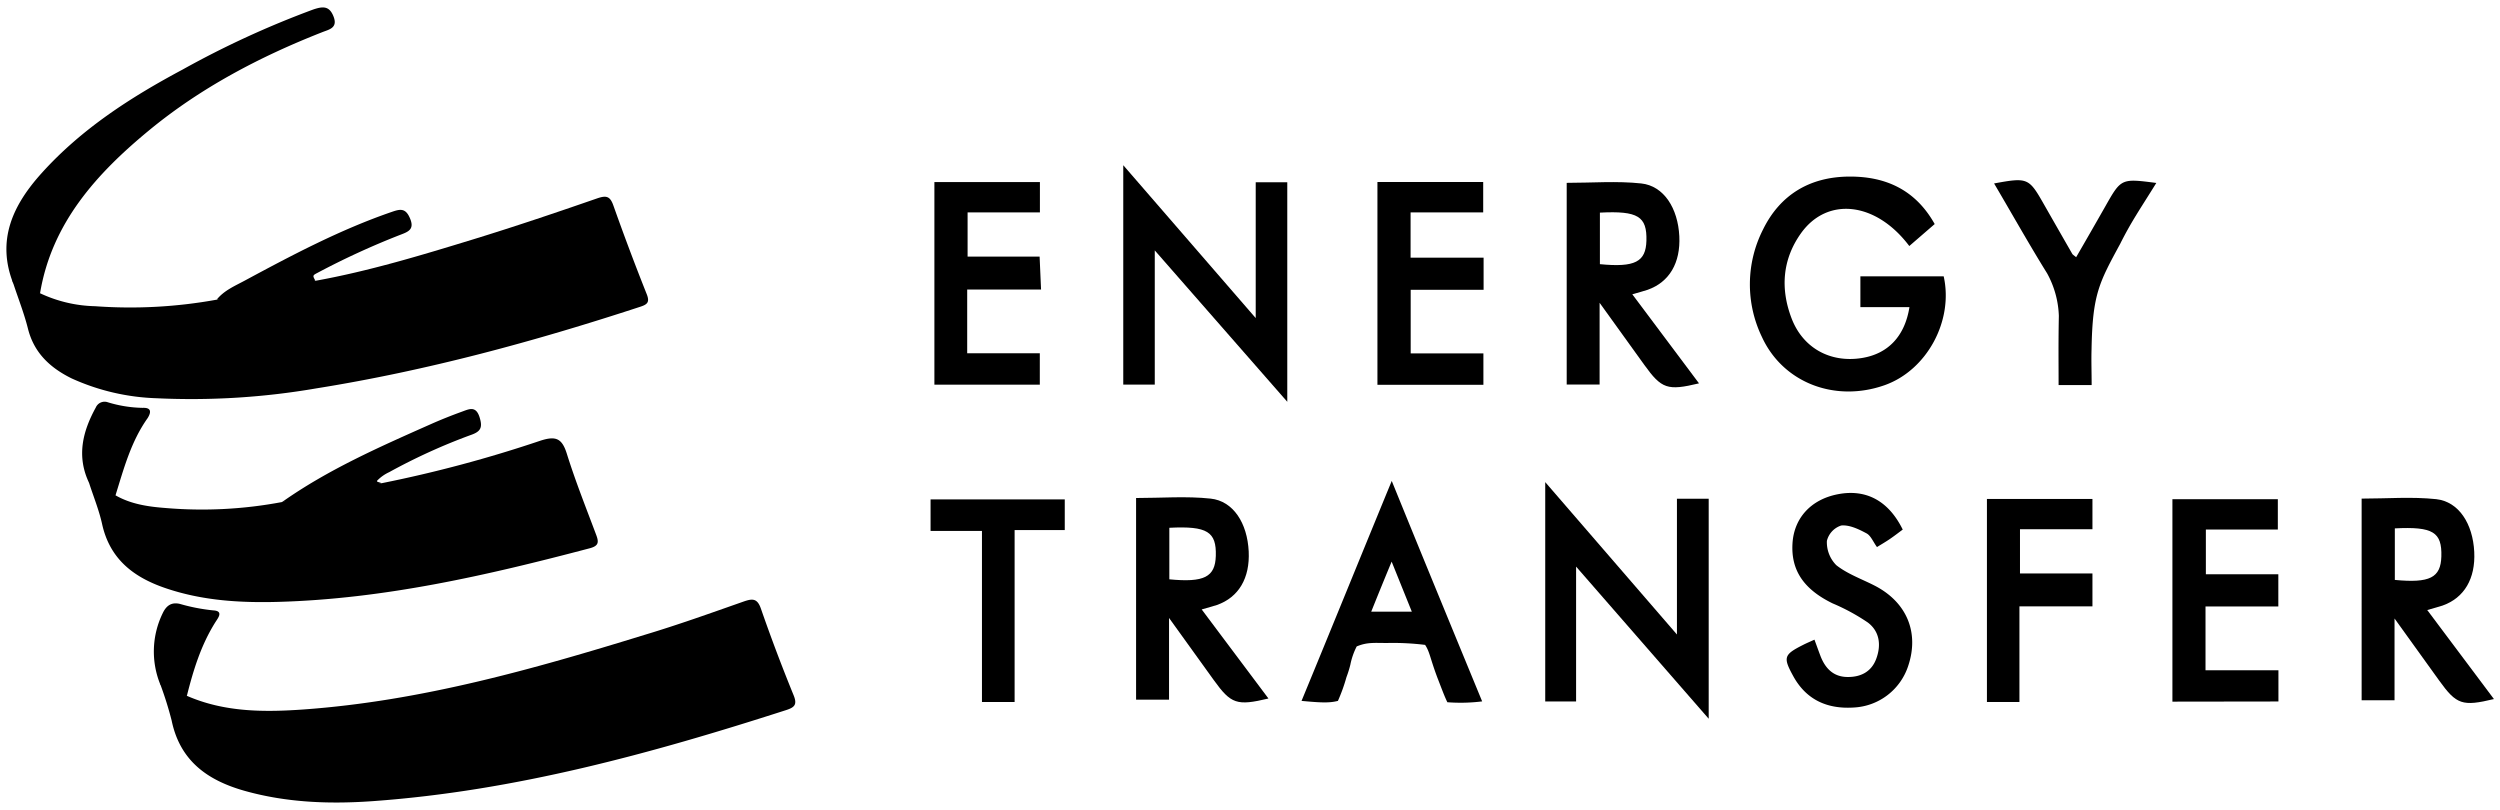 <svg id="Layer_1" data-name="Layer 1" xmlns="http://www.w3.org/2000/svg" viewBox="0 0 503 163"><path d="M389.26,45.08l-5.11,4.42c-6.69-8.89-16.47-10-21.79-2.57-3.74,5.25-4.18,11.13-1.9,17.11s7.78,9,14.1,8c5.28-.83,8.68-4.35,9.62-10.24h-9.87V55.6h16.76c2,8.94-3.37,18.87-11.86,21.89-10,3.54-20.47-.47-24.71-9.69a24.35,24.35,0,0,1,.22-21.62c3.43-7,9.4-10.57,17.21-10.65C379.32,35.45,385.36,38.13,389.26,45.08Z"/><path d="M259,80.84,232.34,50.38v27H226V33.24L252.65,64V36.67H259Z"/><path d="M337.4,100.35h6.39v44.26L317.11,114v27.14H310.9V97l26.5,30.66Z"/><path d="M328.42,59.21l13.42,17.92c-6.35,1.53-7.53,1.11-11-3.71l-9-12.5V77.37h-6.62V36.79c5.11,0,10.09-.41,15,.12,4.56.49,7.38,5,7.66,10.62.26,5.36-2,9.23-6.38,10.78C330.61,58.61,329.73,58.83,328.42,59.21ZM321.9,42.78V53.15c7.05.69,9.24-.46,9.36-4.71C331.39,43.54,329.58,42.39,321.9,42.78Z"/><path d="M488.36,122.74l13.42,17.91c-6.35,1.53-7.53,1.12-11-3.7l-9-12.51v16.45h-6.62V100.32c5.11,0,10.09-.41,15,.11,4.56.5,7.38,4.95,7.66,10.62.26,5.36-2,9.24-6.38,10.79C490.55,122.14,489.67,122.35,488.36,122.74Zm-6.52-16.43v10.37c7.05.68,9.24-.46,9.36-4.72C491.34,107.06,489.52,105.92,481.84,106.31Z"/><path d="M241.78,122.62l13.43,17.92c-6.36,1.52-7.53,1.11-11-3.71l-9-12.5v16.44h-6.63V100.2c5.11,0,10.09-.41,15,.12,4.57.49,7.38,4.94,7.66,10.62.26,5.36-2,9.23-6.38,10.78C244,122,243.1,122.23,241.78,122.62Zm-6.51-16.43v10.37c7,.68,9.23-.46,9.35-4.72C244.76,107,242.94,105.8,235.27,106.19Z"/><path d="M283.81,42.74v9.1H298.5v6.47H283.83v12.8h14.63v6.31H277.14V36.62h21.28v6.12Z"/><path d="M188,36.63h21.23v6.11H194.68v8.89h14.49c.1,2.28.19,4.23.29,6.62H194.6V71.08h14.61V77.4H188Z"/><path d="M437.09,141.17V100.44H458.3v6.1H443.82v9H458.4v6.48H443.75v12.84h14.67v6.28Z"/><path d="M298.21,141.12a35,35,0,0,1-7,.17c-.58-1.18-1.06-2.51-2-4.92-1.5-4-1.53-5.19-2.48-6.62a53.39,53.39,0,0,0-7.66-.38c-2.56,0-4-.19-6.1.69a14,14,0,0,0-1.28,3.68,22.73,22.73,0,0,1-.79,2.53,34.54,34.54,0,0,1-1.71,4.75c-1.72.44-3.38.37-7.32,0,6-14.53,11.87-29,18.15-44.26C286.21,112,292.14,126.38,298.21,141.12Zm-22.32-18.05h8.17L280,113C278.4,116.85,277.19,119.83,275.89,123.07Z"/><path d="M365.07,128.7c.47,1.28.84,2.32,1.23,3.34,1,2.56,2.7,4.2,5.54,4.17,2.55,0,4.66-1.05,5.63-3.58,1.06-2.79.74-5.55-1.65-7.37a40.82,40.82,0,0,0-7.1-3.86c-5.79-2.82-8.4-6.65-8.07-12.07.31-5.11,3.72-8.83,9.08-9.88,5.66-1.12,10.23,1.26,13.1,7.1-.81.6-1.66,1.26-2.55,1.87s-1.7,1.07-2.63,1.65c-.75-1-1.22-2.29-2.11-2.76-1.56-.84-3.44-1.74-5.08-1.58a4.33,4.33,0,0,0-2.89,3.1,6.55,6.55,0,0,0,1.9,4.89c2.26,1.78,5.12,2.78,7.73,4.12,6.43,3.31,9,9.42,6.72,16.17a12.16,12.16,0,0,1-10.9,8.34c-5.28.35-9.54-1.47-12.19-6.26-2.12-3.85-1.94-4.37,2-6.36C363.5,129.39,364.2,129.1,365.07,128.7Z"/><path d="M406.31,141.24h-6.54V100.39H421v6.09H406.42v8.9H421V122H406.31Z"/><path d="M420.84,77.47h-6.65c0-4.73-.06-8.22.05-13.92A19,19,0,0,0,411.88,55c-3.67-5.91-7.08-12-10.67-18.09,6.74-1.24,7-1.13,10,4.15q2.85,5,5.72,10c.1.18.31.29.79.69,2-3.45,3.93-6.82,5.86-10.21,3.2-5.65,3.19-5.65,10.27-4.73-3.29,5.31-5,7.72-7.27,12.25-4.24,7.83-5.57,10.14-5.76,21.23C420.75,72.57,420.84,74.92,420.84,77.47Z"/><path d="M214.23,100.48v6.17H204.14v34.59h-6.57V106.83H187.23v-6.35Z"/><path d="M37.6,140c7.57,3.31,15.55,3.31,23.55,2.74,23.56-1.7,46.1-8.09,68.52-15,6.68-2,13.29-4.37,19.89-6.69,1.78-.62,2.79-.75,3.54,1.42q3.06,8.81,6.59,17.45c.76,1.88.13,2.41-1.49,2.94-27.15,8.74-54.57,16.28-83.19,18.33-8.67.62-17.32.31-25.78-2.07-7.44-2.1-13-6-14.69-14.13a71.72,71.72,0,0,0-2.24-7.18c.6-1.81,1.59-.42,2.24-.15A5.19,5.19,0,0,1,37.6,140Z"/><path d="M8.06,59a27.35,27.35,0,0,0,11.07,2.61,97.14,97.14,0,0,0,24.49-1.32,74.44,74.44,0,0,1,19.83-3.79c10.79-1.95,21.27-5.13,31.72-8.33,8.37-2.57,16.66-5.37,24.93-8.24,1.86-.64,2.64-.51,3.32,1.44q3.17,8.94,6.68,17.76c.63,1.57.26,2.08-1.19,2.56-21.35,7-43,12.89-65.2,16.44a147.81,147.81,0,0,1-32.13,2,44.77,44.77,0,0,1-17.18-4C10.09,74,6.84,71,5.62,66.11c-.77-3.06-1.93-6-2.92-9-.51-1.32.14-1.71,1.21-1.19A9.87,9.87,0,0,1,8.06,59Z"/><path d="M76.75,97.23a259.81,259.81,0,0,0,32-8.57c3.1-1,4.33-.46,5.3,2.64,1.72,5.51,3.87,10.89,5.9,16.31.56,1.48.52,2.23-1.32,2.71C98,115.76,77.34,120.51,55.92,121.1c-7.7.21-15.33-.26-22.72-2.8-6.41-2.2-11.12-5.88-12.66-12.87-.62-2.82-1.74-5.53-2.63-8.3-.09-1.26.8-.79,1.2-.53,1.44.93,3.16,1.49,4.13,3.06,3.11,1.79,6.61,2.29,10.06,2.55A86.55,86.55,0,0,0,56.8,101,77.51,77.51,0,0,1,76.75,97.23Z"/><path d="M8.06,59a10.4,10.4,0,0,1-4.14-2.28c-.67-.52-1.09-.6-1.22.39-3.49-8.79-.09-15.89,5.69-22.29,8-8.88,17.92-15.26,28.36-20.83A187.66,187.66,0,0,1,63,1.92c2-.68,3.3-.76,4.14,1.49s-1,2.54-2.29,3.06c-12.58,4.94-24.48,11.19-34.9,19.79S10.42,44.81,8.06,59Z"/><path d="M76.75,97.23a117.6,117.6,0,0,1-20,3.78C66,94.48,76.32,89.94,86.59,85.38c2.09-.93,4.22-1.78,6.37-2.56,1.4-.5,2.79-1.26,3.54,1.16.65,2.09.19,2.87-1.83,3.56A118.88,118.88,0,0,0,78.3,95a8.1,8.1,0,0,0-2.38,1.67C75.6,97,76.45,97,76.75,97.23Z"/><path d="M63.45,56.47a123.91,123.91,0,0,1-19.83,3.79c1.49-1.84,3.66-2.74,5.64-3.81,9.6-5.17,19.24-10.27,29.61-13.83,1.64-.57,2.72-.78,3.59,1.24,1,2.26-.27,2.76-1.91,3.38a156.62,156.62,0,0,0-16.66,7.65C62.87,55.42,62.89,55.45,63.45,56.47Z"/><path d="M23.24,99.66c-2.12-.12-3.19-2.44-5.33-2.53C15.39,91.82,16.6,86.85,19.27,82a1.93,1.93,0,0,1,2.43-1.06,25.38,25.38,0,0,0,7,1.12c1.89-.08,1.67,1,1,2.07C26.36,88.83,24.91,94.28,23.24,99.66Z"/><path d="M37.6,140c-2,0-3.08-2.55-5.3-2.17a17.57,17.57,0,0,1,.47-14.52c.74-1.52,1.78-2.18,3.4-1.81a37.78,37.78,0,0,0,6.73,1.31c2.18.11.91,1.61.47,2.32C40.46,129.73,38.9,134.81,37.6,140Z"/></svg>